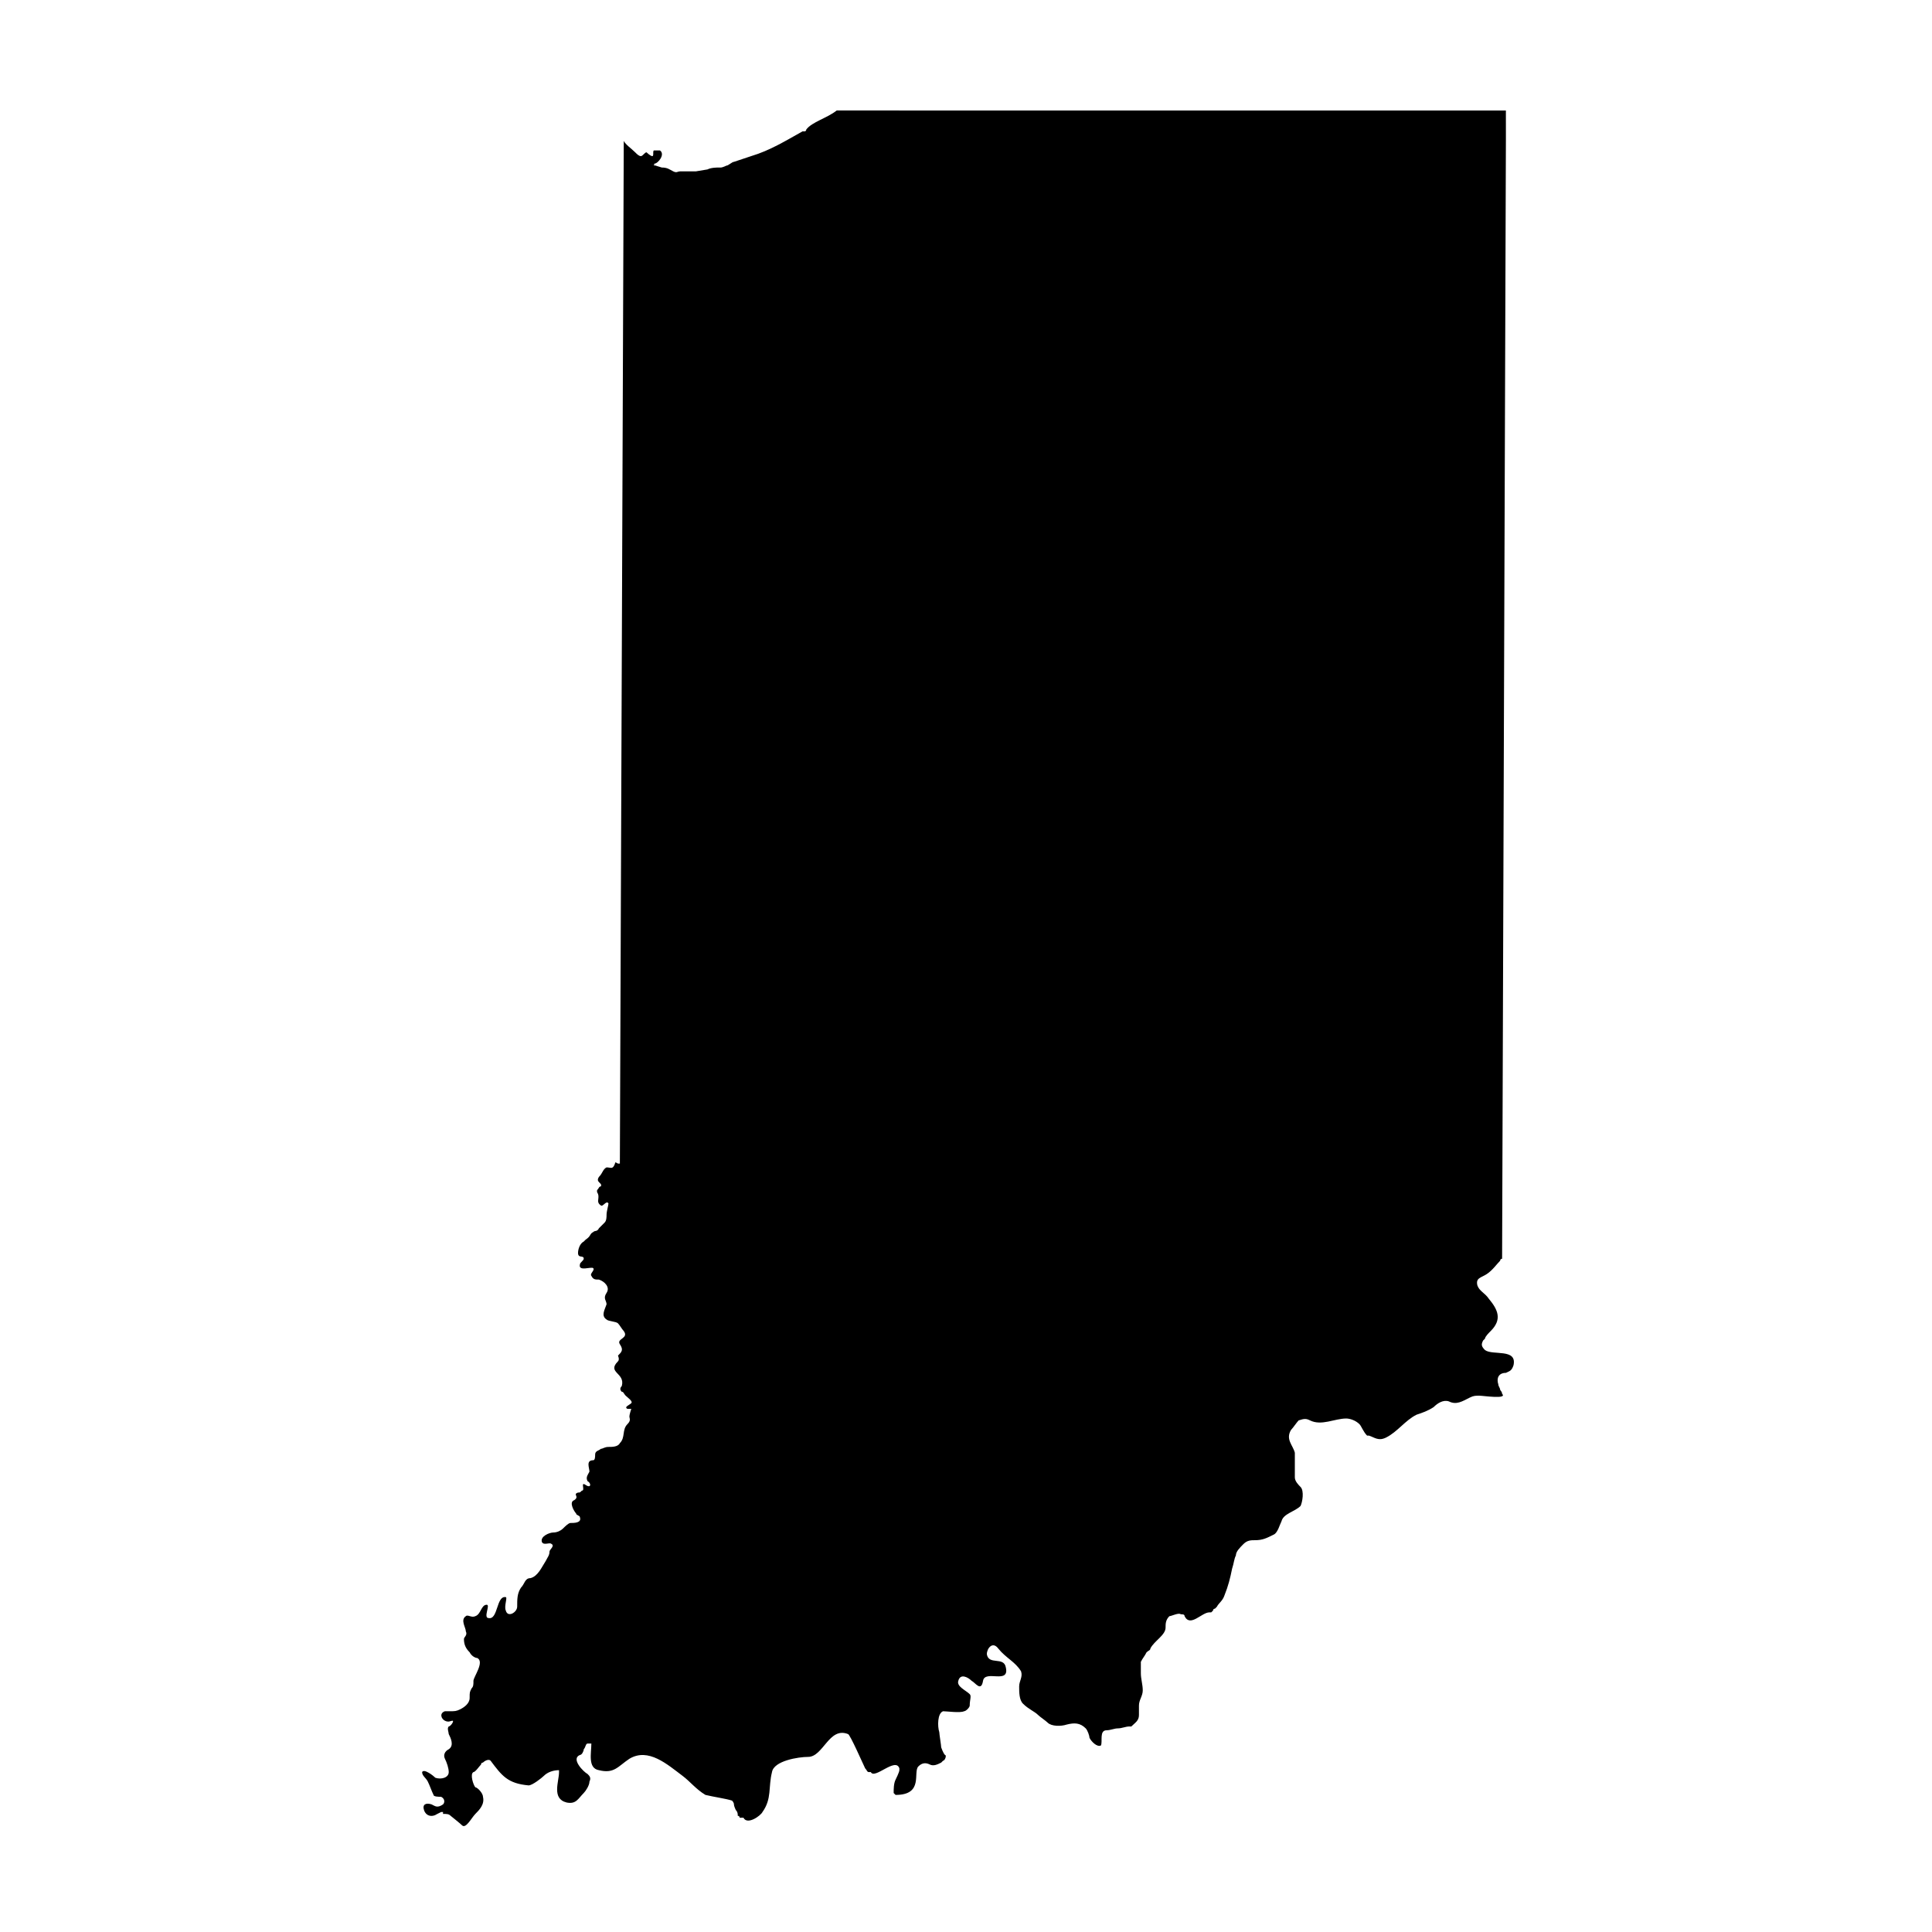 <?xml version="1.0" encoding="UTF-8"?>
<!-- Uploaded to: SVG Repo, www.svgrepo.com, Generator: SVG Repo Mixer Tools -->
<svg fill="#000000" width="800px" height="800px" version="1.1" viewBox="144 144 512 512" xmlns="http://www.w3.org/2000/svg">
 <path d="m543.08 173.29v7.559l-1.008 296.74s-0.504 0-0.504 0.504c-1.008 1.008-2.016 2.519-3.527 3.527-1.512 1.008-3.023 1.008-2.519 3.023 0.504 1.512 2.016 2.016 3.023 3.527 2.519 3.023 3.527 5.543 0.504 8.566-0.504 0.504-1.512 1.512-1.512 2.016l-0.504 0.504c-0.504 1.008-0.504 1.512 0.504 2.519 2.016 1.512 8.566-0.504 7.559 4.031-0.504 1.512-1.008 1.512-2.016 2.016-2.016 0-2.519 1.512-2.016 3.023 0 0.504 0.504 1.008 0.504 1.512 0 0 0.504 0.504 0.504 1.008 1.512 1.512-5.039 0.504-6.047 0.504-1.008 0-1.512 0-2.519 0.504-2.016 1.008-3.527 2.016-5.543 1.008-1.512-0.504-3.023 0.504-4.031 1.512-1.512 1.008-3.023 1.512-4.535 2.016-3.023 1.512-5.039 4.535-8.062 6.047-2.016 1.008-3.023 0-4.535-0.504h-0.504c-1.008-1.008-1.512-2.519-2.016-3.023-1.008-1.008-2.519-1.512-3.527-1.512-3.023 0-6.551 2.016-9.574 0.504-1.008-0.504-1.512-0.504-3.023 0-0.504 0.504-1.512 2.016-2.016 2.519-1.512 2.519 0.504 4.031 1.008 6.047v6.551c0 1.008 1.008 2.016 1.512 2.519 1.008 1.008 0.504 4.031 0 5.039-1.512 1.512-4.535 2.016-5.039 4.031-0.504 1.008-1.008 3.023-2.016 3.527-2.016 1.008-3.023 1.512-5.039 1.512-1.008 0-2.016 0-3.023 1.008-1.008 1.008-2.016 2.016-2.016 3.023-0.504 1.008-0.504 2.016-1.008 3.527-0.504 2.519-1.008 4.535-2.016 7.055-0.504 1.512-1.512 2.016-2.016 3.023l-0.504 0.504s-0.504 0-0.504 0.504l-0.492 0.484h-0.504c-2.016 0-5.039 4.031-6.551 1.008 0-0.504-0.504-0.504-1.008-0.504-0.504-0.504-2.519 0.504-3.023 0.504-1.008 1.008-1.008 2.016-1.008 3.023 0 2.016-3.023 3.527-4.031 5.543 0 0.504-0.504 0.504-1.008 1.008-0.504 1.008-1.008 1.512-1.512 2.519v3.023c0 1.512 0.504 3.023 0.504 4.535s-1.008 2.519-1.008 4.031v2.519c0 1.512-1.008 2.016-2.016 3.023h-0.504c-1.008 0-2.016 0.504-3.023 0.504s-2.016 0.504-3.023 0.504c-2.016 0-1.008 3.023-1.512 4.031-1.008 0.504-2.519-1.008-3.023-2.016 0-0.504-0.504-2.016-1.008-2.519-1.512-1.512-3.023-1.512-5.039-1.008-1.512 0.504-4.031 0.504-5.039-0.504-0.504-0.504-2.016-1.512-2.519-2.016-1.008-1.008-2.519-1.512-4.031-3.023-1.008-1.008-1.008-3.023-1.008-4.535 0-1.512 1.008-2.519 0.504-4.031-1.512-2.519-4.031-3.527-6.047-6.047-1.512-2.016-3.023 0-3.023 1.512 0.504 3.023 4.535 0.504 5.039 3.527 1.008 4.535-5.543 0.504-6.047 3.527-0.504 3.023-2.016 0.504-3.023 0-1.008-1.008-3.023-2.016-3.527 0-0.504 1.512 2.016 2.519 3.023 3.527 0.504 0.504 0 1.512 0 3.023 0 0.504-1.008 1.512-1.512 1.512-1.008 0.504-4.535 0-5.543 0-1.512 0.504-1.512 4.031-1.008 5.543 0 0.504 0.504 3.527 0.504 4.031 0 0 0.504 1.512 1.008 2.016 0.504 0 0 1.512-0.504 1.512l-0.504 0.504c-1.008 0.504-2.016 1.008-3.023 0.504-1.008-0.504-2.016-0.504-3.023 0.504-1.512 1.512 1.512 7.559-6.047 7.559l-0.504-0.504c0-1.008 0-2.519 0.504-3.527 0 0 1.008-2.016 1.008-2.519v-0.504c-1.008-3.023-6.551 3.023-7.559 1.008h-0.504c-0.504 0-0.504-0.504-1.008-1.008-0.504-1.008-4.031-9.07-4.535-9.07-5.039-2.016-6.551 6.047-10.578 6.047-2.519 0-9.07 1.008-9.574 4.031-1.008 4.031 0 7.055-2.519 10.578-0.504 1.008-4.031 3.527-5.039 1.512h-0.504-0.504s0-0.504-0.504-0.504c0-0.504 0-1.008-0.504-1.512 0 0-0.504-1.008-0.504-1.512s-0.504-1.008-0.504-1.008c-1.512-0.504-5.039-1.008-7.055-1.512-2.519-1.512-4.031-3.527-6.047-5.039-4.031-3.023-9.07-7.559-14.105-4.535-3.023 2.016-4.031 4.031-8.062 3.023-3.023-0.504-2.016-4.535-2.016-7.055h-1.008c-0.504 0-0.504 1.008-1.008 1.512 0 0.504-0.504 1.512-1.008 1.512-2.519 1.008 1.008 4.535 2.016 5.039 0.504 0.504 1.008 1.008 0.504 2.016 0 1.008-1.008 2.519-1.512 3.023-1.512 1.512-2.016 3.023-4.535 2.519-4.031-1.008-2.016-5.543-2.016-8.062v-0.504c-1.512 0-3.023 0.504-4.031 1.512-0.504 0.504-3.023 2.519-4.031 2.519-5.543-0.504-7.055-2.519-10.078-6.551-0.504-0.504-1.512 0-2.016 0.504 0 0-0.504 0-0.504 0.504-0.504 0.504-1.512 2.016-2.016 2.016-1.008 0.504 0 3.527 0.504 4.031 0.504 0 2.016 1.512 2.016 2.519 0.504 2.016-1.008 3.527-2.016 4.535s-2.519 4.031-3.527 3.023c-0.504-0.504-3.023-2.519-3.023-2.519-0.504-0.504-1.008-0.504-2.016-0.504v-0.504h-0.504l-1.008 0.504c-1.512 1.008-3.023 0.504-3.527-1.008-0.504-1.512 0.504-2.016 2.016-1.512 1.008 0.504 1.512 1.008 3.023 0 0.504-0.504 0.504-1.512-0.504-2.016-0.504 0-2.016 0-2.016-0.504-0.504-1.008-1.008-2.519-1.512-3.527-0.504-1.008-1.512-1.512-1.512-2.519 0.504-1.008 3.023 1.008 3.527 1.512 1.512 0.504 3.527 0 3.527-1.512 0-1.008-0.504-2.519-1.008-3.527-0.504-1.008 0-2.016 1.008-2.519 1.512-1.008 0.504-3.023 0-4.031 0-0.504-0.504-1.512 0-2.016 0.504 0 1.512-1.512 1.008-1.512s-1.008 0.504-2.016 0c-1.008-0.504-1.512-2.016 0-2.519h1.512c1.008 0 1.512 0 2.519-0.504 1.008-0.504 2.519-1.512 2.519-3.023 0-1.512 0-1.512 0.504-2.519 0.504-0.504 0.504-1.008 0.504-2.016 0-1.008 3.023-5.039 1.008-6.047-0.504 0-1.512-0.504-2.016-1.512-1.008-1.008-1.512-2.016-1.512-3.527 0-0.504 1.008-1.008 0.504-2.016 0-1.008-1.512-3.023 0-4.031 0.504-0.504 1.512 0.504 2.519 0 1.512-0.504 1.512-3.023 3.023-3.023 1.008 0-1.008 3.527 0.504 3.527 2.519 0.504 2.016-6.047 4.535-5.543 0.504 0-0.504 2.519 0 3.527 0.504 2.016 3.023 0.504 3.023-1.008 0-2.016 0-3.527 1.008-5.039 1.008-1.008 1.008-2.519 2.519-2.519 2.016-0.504 3.023-3.023 4.031-4.535 0.504-1.008 1.008-1.512 1.008-2.519 0-0.504 1.512-1.512 0.504-2.016-0.504-0.504-2.016 0.504-2.519-0.504-0.504-1.512 2.016-2.519 3.023-2.519 1.008 0 2.016-0.504 2.519-1.008 0.504-0.504 1.512-1.512 2.016-1.512 1.008 0 3.023 0 2.519-1.512 0-0.504-1.008-0.504-1.008-1.008-0.504-0.504-2.016-3.023-0.504-3.527 1.512-1.008-0.504-1.512 1.008-2.016 0.504 0 0.504 0 1.008-0.504 1.008 0-0.504-2.519 1.008-1.512 1.512 1.008 1.512-0.504 0.504-1.008-0.504-1.008 0-1.512 0.504-2.519 0-1.008-1.008-3.023 1.008-3.023 0.504 0 0.504-1.008 0.504-1.512 0-1.008 1.008-1.008 1.512-1.512 0.504 0 1.008-0.504 2.016-0.504 1.008 0 2.519 0 3.023-1.008 1.512-1.512 0.504-3.527 2.016-5.039 1.008-1.008 0.504-1.512 0.504-2.016 0-0.504 0.504-2.016 0.504-2.016h-1.008c-1.008-0.504 0.504-1.008 1.008-1.512 0.504-0.504-1.008-1.512-1.512-2.016-0.504-0.504-0.504-1.008-1.008-1.008-0.504-0.504-0.504-1.008 0-1.512 1.008-3.527-4.031-3.527-1.008-6.551 0.504-0.504 0-1.512 0-1.512 1.008-1.008 1.512-1.512 0.504-3.023s2.519-1.512 1.008-3.527c-0.504-0.504-1.008-1.512-1.512-2.016-0.504-0.504-2.519-0.504-3.023-1.008-1.512-1.008-0.504-2.519 0-4.031 0-1.008-1.008-1.512 0-3.023 1.008-1.512-0.504-3.023-2.016-3.527-1.008 0-1.512 0-2.016-1.008-0.504-0.504 1.008-1.512 0.504-2.016-0.504-0.504-4.031 1.008-3.527-1.008 0-0.504 1.008-1.008 1.008-1.512 0-1.008-1.512 0-1.512-1.512 0-1.008 0.504-2.519 1.512-3.023l0.504-0.504c1.512-1.008 1.008-1.512 2.016-2.016 0.504-0.504 1.008 0 1.512-1.008 0.504-0.504 1.008-1.008 1.512-1.512 0.504-0.504 0.504-1.512 0.504-2.016 0-1.008 0.504-2.519 0.504-3.023-0.504-1.008-1.512 1.008-2.016 0.504-1.512-1.008 0-2.016-1.008-3.527v-0.504c0.504-0.504 0.504-1.008 1.008-1.008 0.504-1.008-1.512-1.008-0.504-2.519 1.008-1.008 1.008-2.016 2.016-2.519 1.008 0 1.512 0.504 2.016-0.504 0.504-1.008 0-1.008 1.008-0.504h0.504l1.031-271.02c0.504 1.008 2.016 2.016 3.023 3.023 0.504 0.504 1.008 1.008 1.512 1.008s1.008-1.008 1.512-1.008c0 0 1.008 1.008 1.512 1.008s0-1.512 0.504-1.512h1.512c1.512 1.008-0.504 3.527-1.512 3.527v0.504h0.504c-3.527-1.008 0 0 1.512 0.504 1.512 0 2.016 0.504 3.023 1.008 1.008 0.504 1.008 0 2.016 0h4.031l3.023-0.504c1.004-0.504 2.516-0.504 3.019-0.504h0.504c0.504 0 1.512-0.504 1.512-0.504 0.504 0 1.512-1.008 2.016-1.008 1.512-0.504 3.023-1.008 4.535-1.512 5.039-1.512 9.07-4.031 13.602-6.551h0.504c0.504 0 0.504-0.504 0.504-0.504 1.512-2.016 5.543-3.023 8.062-5.039l177.34 0.004v7.559z" fill-rule="evenodd"/>
</svg>